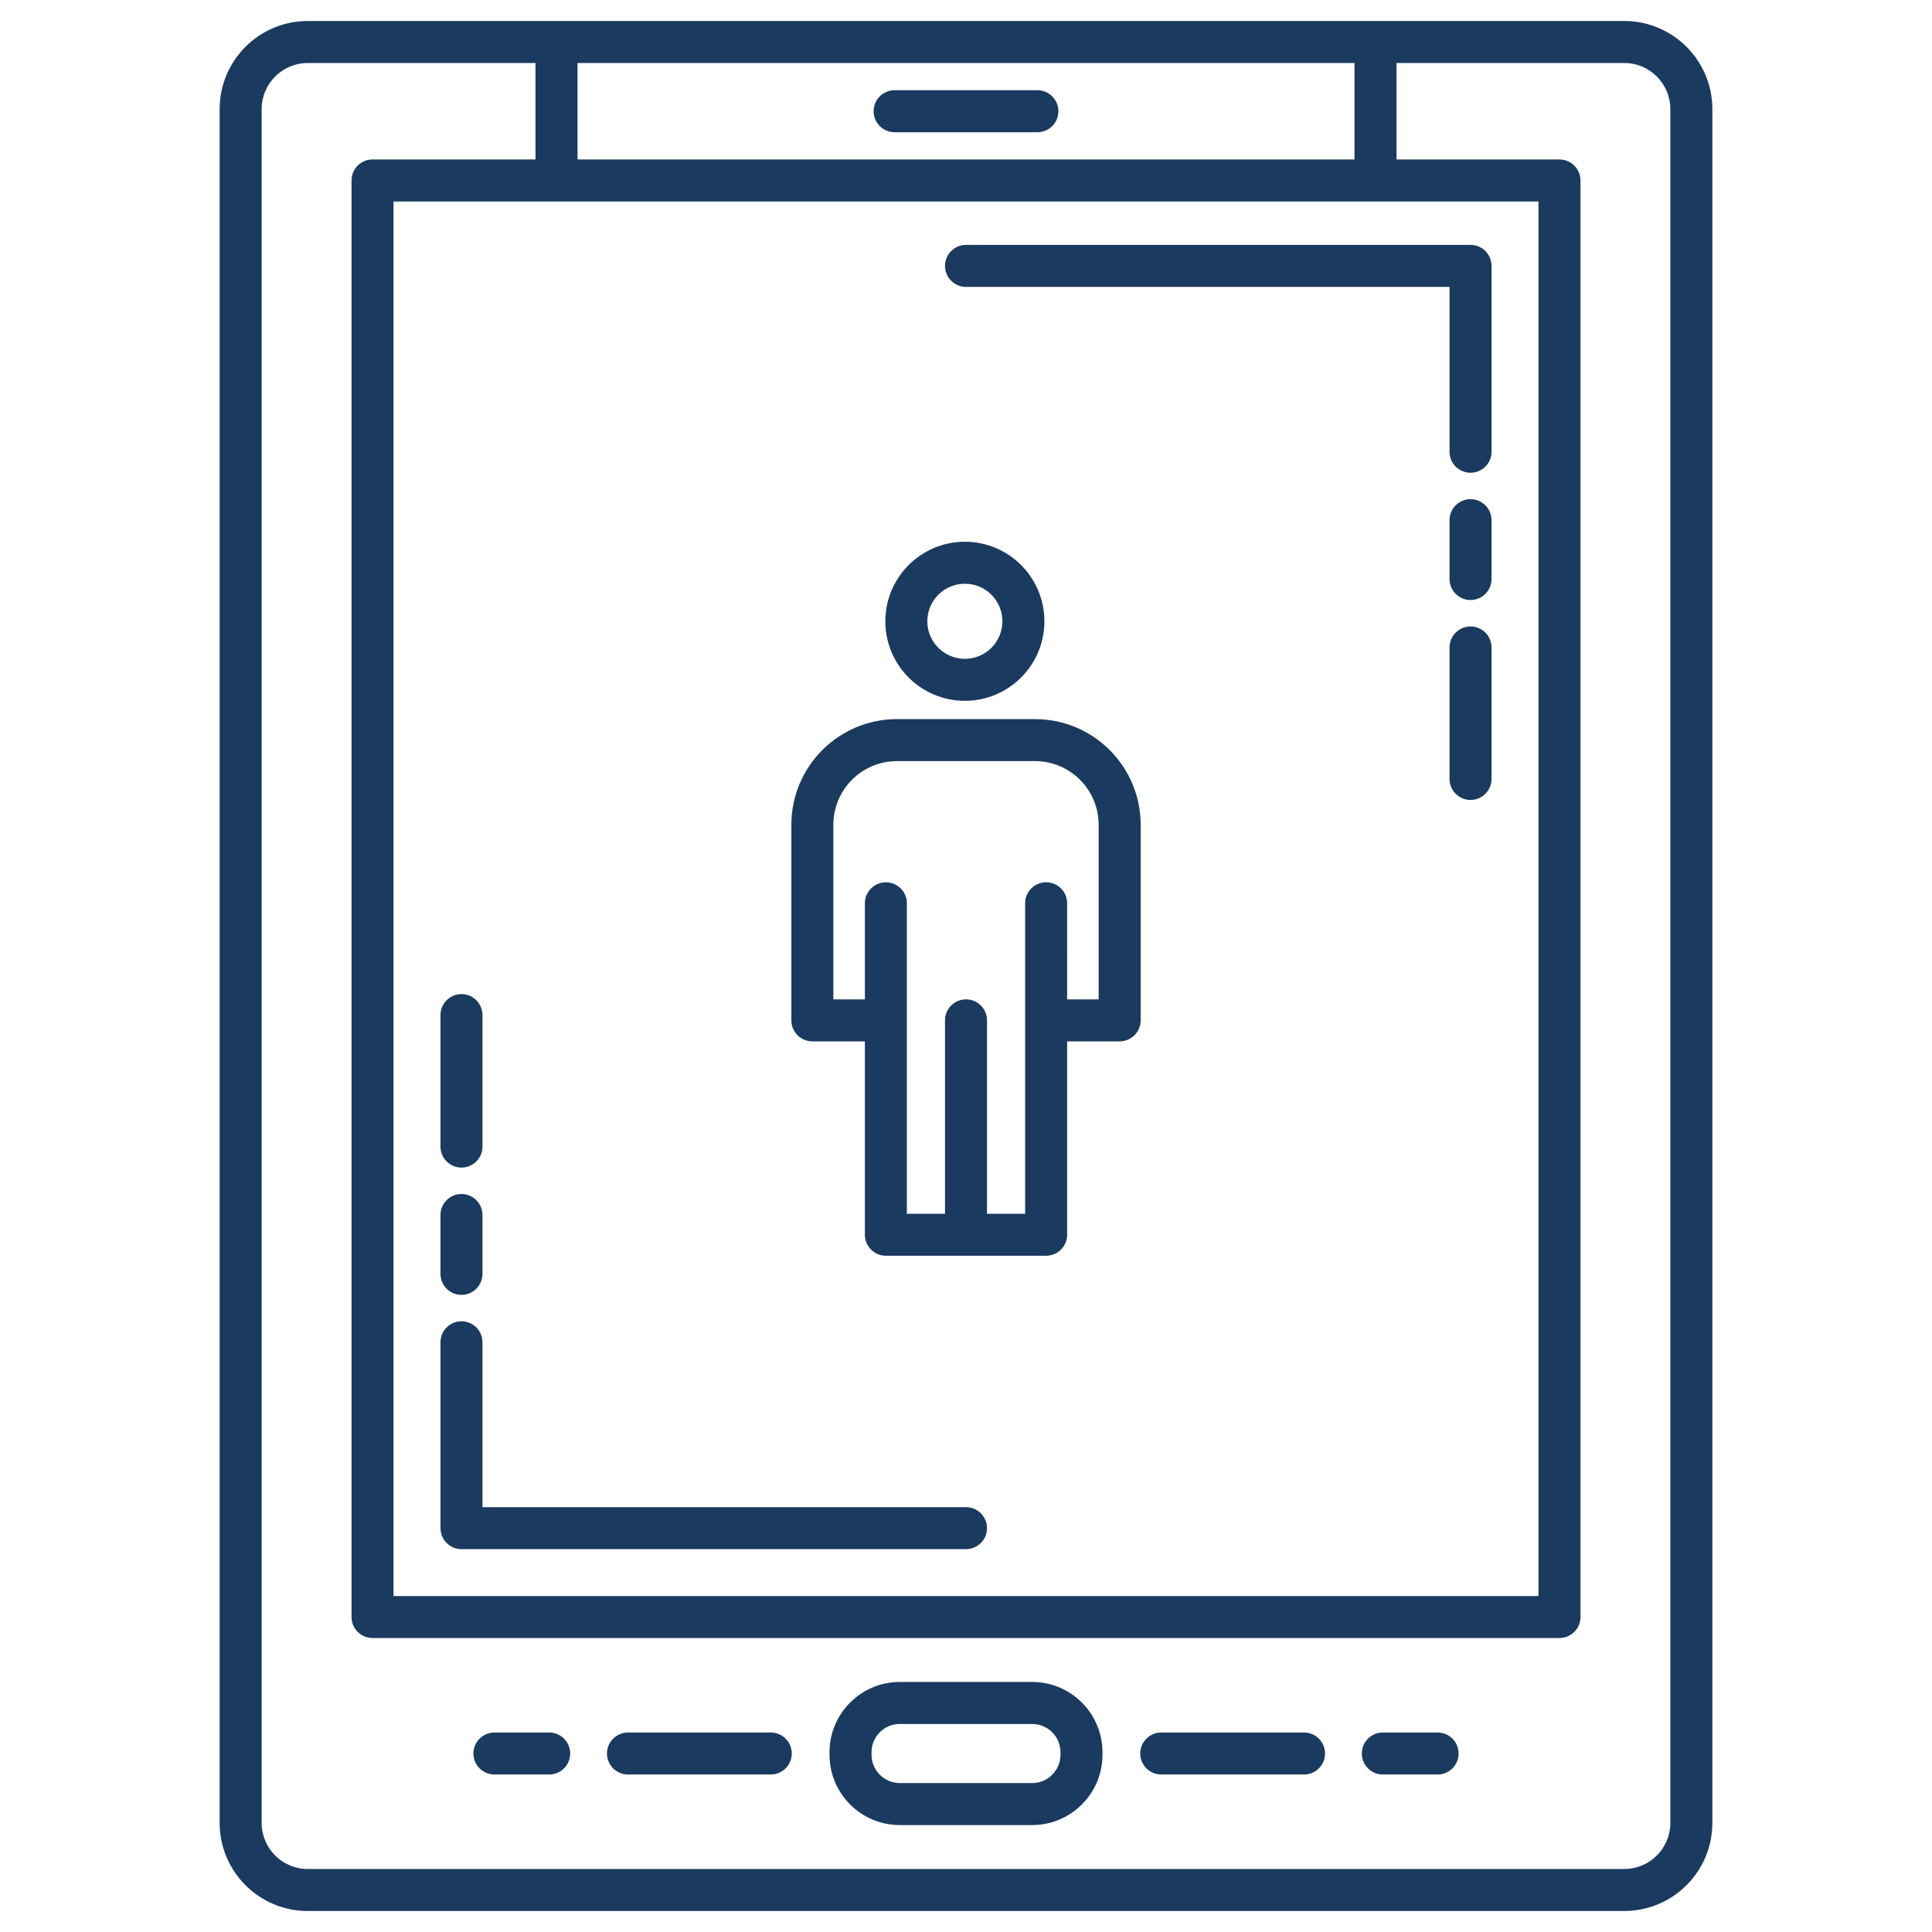 <?xml version="1.0" encoding="UTF-8"?> <svg xmlns="http://www.w3.org/2000/svg" clip-rule="evenodd" fill-rule="evenodd" stroke-linejoin="round" stroke-miterlimit="2" viewBox="0 0 230 230"><path d="m203.852 12.991c0-5.794-4.697-10.491-10.492-10.491-28.903 0-127.817 0-156.72 0-5.795 0-10.492 4.697-10.492 10.491v204.018c0 5.794 4.697 10.491 10.492 10.491h156.72c5.795 0 10.492-4.697 10.492-10.491v-204.018zm-37.603-5.491v11.485h19.403c1.38 0 2.5 1.119 2.5 2.5v171.017c0 1.38-1.12 2.5-2.5 2.5h-141.304c-1.38 0-2.5-1.12-2.5-2.5v-171.017c0-1.381 1.12-2.5 2.5-2.5h19.403v-11.485h-27.111c-3.033 0-5.492 2.459-5.492 5.491v204.018c0 3.032 2.459 5.491 5.492 5.491h156.72c3.033 0 5.492-2.459 5.492-5.492v-204.017c0-3.032-2.459-5.491-5.492-5.491h-27.111zm-35.002 201.105c0-4.624-3.748-8.373-8.373-8.373h-15.748c-4.625 0-8.373 3.749-8.373 8.373v.292c0 4.624 3.748 8.373 8.373 8.373h15.748c4.625 0 8.373-3.749 8.373-8.373zm-5 0v.292c0 1.863-1.51 3.373-3.373 3.373h-15.748c-1.863 0-3.373-1.51-3.373-3.373v-.292c0-1.863 1.51-3.373 3.373-3.373h15.748c1.863 0 3.373 1.51 3.373 3.373zm-60.868-2.354h-6.522c-1.379 0-2.5 1.12-2.5 2.5s1.121 2.5 2.5 2.5h6.522c1.379 0 2.5-1.12 2.5-2.5s-1.121-2.5-2.5-2.5zm99.242 5h6.522c1.379 0 2.5-1.12 2.5-2.5s-1.121-2.5-2.5-2.5h-6.522c-1.379 0-2.5 1.12-2.5 2.5s1.121 2.5 2.5 2.5zm-26.378 0h16.998c1.38 0 2.5-1.12 2.5-2.5s-1.12-2.5-2.5-2.5h-16.998c-1.38 0-2.5 1.12-2.5 2.5s1.12 2.5 2.5 2.5zm-46.486-5h-16.998c-1.38 0-2.5 1.12-2.5 2.5s1.12 2.5 2.5 2.5h16.998c1.38 0 2.5-1.12 2.5-2.5s-1.12-2.5-2.5-2.5zm91.395-182.266v166.017h-136.304v-166.017zm-130.714 135.811v22.126c0 1.381 1.119 2.5 2.5 2.5h60.062c1.38 0 2.5-1.12 2.5-2.5s-1.12-2.5-2.5-2.5h-57.562v-19.626c0-1.38-1.12-2.5-2.5-2.5s-2.5 1.12-2.5 2.5zm5-8.145v-7.008c0-1.38-1.12-2.5-2.5-2.5s-2.5 1.12-2.5 2.5v7.008c0 1.38 1.12 2.5 2.5 2.5s2.5-1.12 2.5-2.5zm45.523-27.68v23.022c0 1.381 1.119 2.5 2.5 2.5h19.078c1.381 0 2.5-1.119 2.5-2.5v-23.022h6.253c1.381 0 2.5-1.12 2.5-2.5v-23.281c0-6.949-5.633-12.582-12.582-12.582-5.114 0-11.306 0-16.42 0-6.949 0-12.582 5.633-12.582 12.582v23.281c0 1.38 1.119 2.5 2.5 2.5zm24.078-5h3.753v-20.781c0-4.187-3.395-7.582-7.582-7.582h-16.42c-4.187 0-7.582 3.395-7.582 7.582v20.781h3.753v-11.438c0-1.38 1.12-2.5 2.5-2.5 1.379 0 2.5 1.12 2.5 2.5v36.96h4.539v-23.022c0-1.38 1.12-2.5 2.5-2.5s2.5 1.12 2.5 2.5v23.022h4.539v-36.96c0-1.38 1.121-2.5 2.5-2.5 1.38 0 2.5 1.12 2.5 2.5zm-69.601 17.527v-15.655c0-1.379-1.12-2.5-2.5-2.5s-2.5 1.121-2.5 2.5v15.655c0 1.379 1.12 2.5 2.5 2.5s2.5-1.121 2.5-2.5zm115.124-59.42v15.654c0 1.38 1.12 2.5 2.5 2.5s2.5-1.12 2.5-2.5v-15.654c0-1.38-1.12-2.5-2.5-2.5s-2.5 1.12-2.5 2.5zm-57.698-12.585c-5.226 0-9.468 4.243-9.468 9.469s4.242 9.469 9.468 9.469 9.469-4.243 9.469-9.469-4.243-9.469-9.469-9.469zm0 5c2.467 0 4.469 2.003 4.469 4.469 0 2.467-2.002 4.469-4.469 4.469-2.466 0-4.468-2.002-4.468-4.469 0-2.466 2.002-4.469 4.468-4.469zm57.698-7.569v7.009c0 1.379 1.12 2.5 2.5 2.5s2.5-1.121 2.5-2.5v-7.009c0-1.379-1.12-2.5-2.5-2.5s-2.5 1.121-2.5 2.5zm5-8.145v-22.126c0-1.381-1.119-2.5-2.5-2.5h-60.062c-1.38 0-2.5 1.12-2.5 2.5s1.12 2.5 2.5 2.5h57.562v19.626c0 1.38 1.12 2.5 2.5 2.5s2.5-1.12 2.5-2.5zm-108.811-46.279v11.485h92.498v-11.485zm37.75 8.242h16.998c1.38 0 2.5-1.12 2.5-2.5 0-1.379-1.12-2.5-2.5-2.5h-16.998c-1.38 0-2.5 1.121-2.5 2.5 0 1.38 1.12 2.5 2.5 2.5z" fill="#000000" style="fill: rgb(27, 58, 95);"></path></svg> 